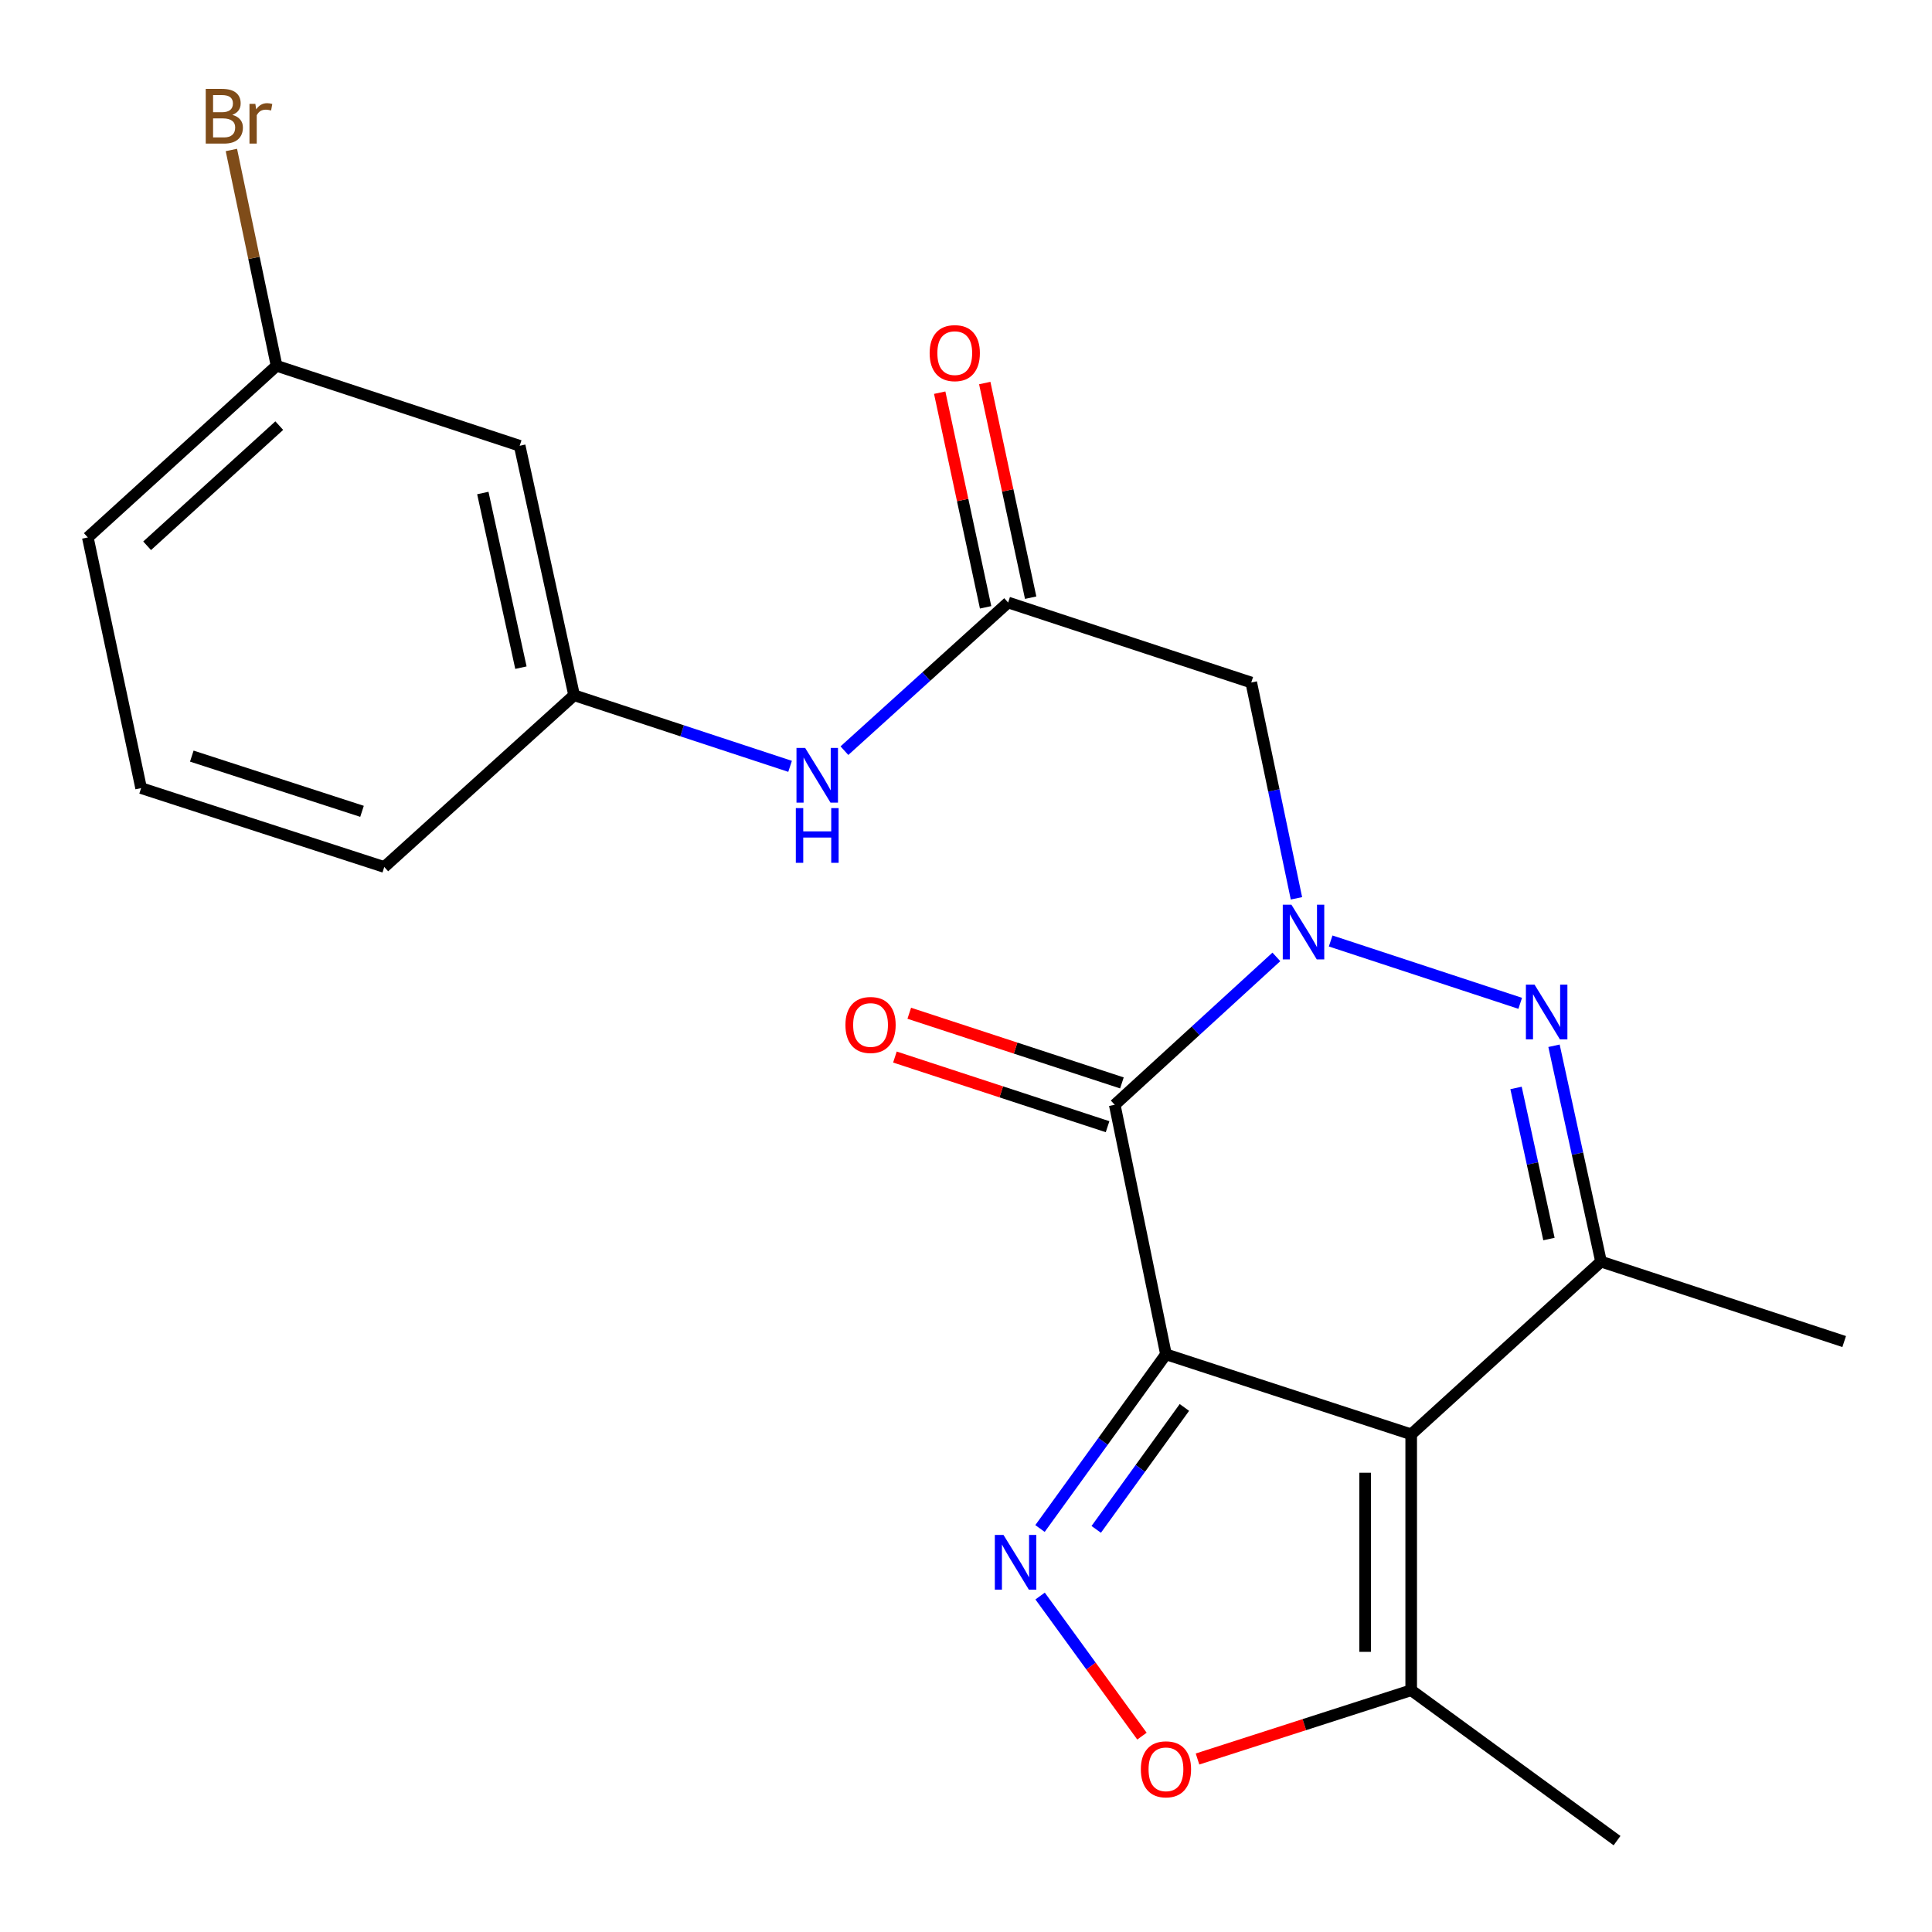 <?xml version='1.0' encoding='iso-8859-1'?>
<svg version='1.1' baseProfile='full'
              xmlns='http://www.w3.org/2000/svg'
                      xmlns:rdkit='http://www.rdkit.org/xml'
                      xmlns:xlink='http://www.w3.org/1999/xlink'
                  xml:space='preserve'
width='1000px' height='1000px' viewBox='0 0 1000 1000'>
<!-- END OF HEADER -->
<rect style='opacity:1.0;fill:#FFFFFF;stroke:none' width='1000' height='1000' x='0' y='0'> </rect>
<path class='bond-0' d='M 603.498,700.992 L 730.433,742.407' style='fill:none;fill-rule:evenodd;stroke:#000000;stroke-width:6px;stroke-linecap:butt;stroke-linejoin:miter;stroke-opacity:1' />
<path class='bond-2' d='M 603.498,700.992 L 576.987,571.845' style='fill:none;fill-rule:evenodd;stroke:#000000;stroke-width:6px;stroke-linecap:butt;stroke-linejoin:miter;stroke-opacity:1' />
<path class='bond-4' d='M 603.498,700.992 L 570.9,746.074' style='fill:none;fill-rule:evenodd;stroke:#000000;stroke-width:6px;stroke-linecap:butt;stroke-linejoin:miter;stroke-opacity:1' />
<path class='bond-4' d='M 570.9,746.074 L 538.303,791.155' style='fill:none;fill-rule:evenodd;stroke:#0000FF;stroke-width:6px;stroke-linecap:butt;stroke-linejoin:miter;stroke-opacity:1' />
<path class='bond-4' d='M 613.043,728.49 L 590.225,760.047' style='fill:none;fill-rule:evenodd;stroke:#000000;stroke-width:6px;stroke-linecap:butt;stroke-linejoin:miter;stroke-opacity:1' />
<path class='bond-4' d='M 590.225,760.047 L 567.407,791.604' style='fill:none;fill-rule:evenodd;stroke:#0000FF;stroke-width:6px;stroke-linecap:butt;stroke-linejoin:miter;stroke-opacity:1' />
<path class='bond-5' d='M 730.433,742.407 L 828.684,653.005' style='fill:none;fill-rule:evenodd;stroke:#000000;stroke-width:6px;stroke-linecap:butt;stroke-linejoin:miter;stroke-opacity:1' />
<path class='bond-8' d='M 730.433,742.407 L 730.433,874.866' style='fill:none;fill-rule:evenodd;stroke:#000000;stroke-width:6px;stroke-linecap:butt;stroke-linejoin:miter;stroke-opacity:1' />
<path class='bond-8' d='M 706.585,762.276 L 706.585,854.997' style='fill:none;fill-rule:evenodd;stroke:#000000;stroke-width:6px;stroke-linecap:butt;stroke-linejoin:miter;stroke-opacity:1' />
<path class='bond-1' d='M 660.645,495.288 L 618.816,533.566' style='fill:none;fill-rule:evenodd;stroke:#0000FF;stroke-width:6px;stroke-linecap:butt;stroke-linejoin:miter;stroke-opacity:1' />
<path class='bond-1' d='M 618.816,533.566 L 576.987,571.845' style='fill:none;fill-rule:evenodd;stroke:#000000;stroke-width:6px;stroke-linecap:butt;stroke-linejoin:miter;stroke-opacity:1' />
<path class='bond-3' d='M 688.748,487.051 L 786.862,519.319' style='fill:none;fill-rule:evenodd;stroke:#0000FF;stroke-width:6px;stroke-linecap:butt;stroke-linejoin:miter;stroke-opacity:1' />
<path class='bond-6' d='M 671.039,464.971 L 659.34,409.12' style='fill:none;fill-rule:evenodd;stroke:#0000FF;stroke-width:6px;stroke-linecap:butt;stroke-linejoin:miter;stroke-opacity:1' />
<path class='bond-6' d='M 659.34,409.12 L 647.642,353.27' style='fill:none;fill-rule:evenodd;stroke:#000000;stroke-width:6px;stroke-linecap:butt;stroke-linejoin:miter;stroke-opacity:1' />
<path class='bond-11' d='M 580.699,560.513 L 525.666,542.486' style='fill:none;fill-rule:evenodd;stroke:#000000;stroke-width:6px;stroke-linecap:butt;stroke-linejoin:miter;stroke-opacity:1' />
<path class='bond-11' d='M 525.666,542.486 L 470.633,524.459' style='fill:none;fill-rule:evenodd;stroke:#FF0000;stroke-width:6px;stroke-linecap:butt;stroke-linejoin:miter;stroke-opacity:1' />
<path class='bond-11' d='M 573.276,583.176 L 518.242,565.149' style='fill:none;fill-rule:evenodd;stroke:#000000;stroke-width:6px;stroke-linecap:butt;stroke-linejoin:miter;stroke-opacity:1' />
<path class='bond-11' d='M 518.242,565.149 L 463.209,547.122' style='fill:none;fill-rule:evenodd;stroke:#FF0000;stroke-width:6px;stroke-linecap:butt;stroke-linejoin:miter;stroke-opacity:1' />
<path class='bond-23' d='M 804.348,541.284 L 816.516,597.145' style='fill:none;fill-rule:evenodd;stroke:#0000FF;stroke-width:6px;stroke-linecap:butt;stroke-linejoin:miter;stroke-opacity:1' />
<path class='bond-23' d='M 816.516,597.145 L 828.684,653.005' style='fill:none;fill-rule:evenodd;stroke:#000000;stroke-width:6px;stroke-linecap:butt;stroke-linejoin:miter;stroke-opacity:1' />
<path class='bond-23' d='M 784.698,563.118 L 793.215,602.22' style='fill:none;fill-rule:evenodd;stroke:#0000FF;stroke-width:6px;stroke-linecap:butt;stroke-linejoin:miter;stroke-opacity:1' />
<path class='bond-23' d='M 793.215,602.22 L 801.733,641.323' style='fill:none;fill-rule:evenodd;stroke:#000000;stroke-width:6px;stroke-linecap:butt;stroke-linejoin:miter;stroke-opacity:1' />
<path class='bond-7' d='M 538.361,826.106 L 564.718,862.364' style='fill:none;fill-rule:evenodd;stroke:#0000FF;stroke-width:6px;stroke-linecap:butt;stroke-linejoin:miter;stroke-opacity:1' />
<path class='bond-7' d='M 564.718,862.364 L 591.075,898.622' style='fill:none;fill-rule:evenodd;stroke:#FF0000;stroke-width:6px;stroke-linecap:butt;stroke-linejoin:miter;stroke-opacity:1' />
<path class='bond-16' d='M 828.684,653.005 L 954.545,694.381' style='fill:none;fill-rule:evenodd;stroke:#000000;stroke-width:6px;stroke-linecap:butt;stroke-linejoin:miter;stroke-opacity:1' />
<path class='bond-9' d='M 647.642,353.27 L 521.807,311.855' style='fill:none;fill-rule:evenodd;stroke:#000000;stroke-width:6px;stroke-linecap:butt;stroke-linejoin:miter;stroke-opacity:1' />
<path class='bond-22' d='M 619.832,910.456 L 675.132,892.661' style='fill:none;fill-rule:evenodd;stroke:#FF0000;stroke-width:6px;stroke-linecap:butt;stroke-linejoin:miter;stroke-opacity:1' />
<path class='bond-22' d='M 675.132,892.661 L 730.433,874.866' style='fill:none;fill-rule:evenodd;stroke:#000000;stroke-width:6px;stroke-linecap:butt;stroke-linejoin:miter;stroke-opacity:1' />
<path class='bond-18' d='M 730.433,874.866 L 836.978,952.701' style='fill:none;fill-rule:evenodd;stroke:#000000;stroke-width:6px;stroke-linecap:butt;stroke-linejoin:miter;stroke-opacity:1' />
<path class='bond-10' d='M 521.807,311.855 L 479.439,350.201' style='fill:none;fill-rule:evenodd;stroke:#000000;stroke-width:6px;stroke-linecap:butt;stroke-linejoin:miter;stroke-opacity:1' />
<path class='bond-10' d='M 479.439,350.201 L 437.071,388.547' style='fill:none;fill-rule:evenodd;stroke:#0000FF;stroke-width:6px;stroke-linecap:butt;stroke-linejoin:miter;stroke-opacity:1' />
<path class='bond-13' d='M 533.467,309.361 L 521.587,253.812' style='fill:none;fill-rule:evenodd;stroke:#000000;stroke-width:6px;stroke-linecap:butt;stroke-linejoin:miter;stroke-opacity:1' />
<path class='bond-13' d='M 521.587,253.812 L 509.707,198.262' style='fill:none;fill-rule:evenodd;stroke:#FF0000;stroke-width:6px;stroke-linecap:butt;stroke-linejoin:miter;stroke-opacity:1' />
<path class='bond-13' d='M 510.147,314.348 L 498.267,258.799' style='fill:none;fill-rule:evenodd;stroke:#000000;stroke-width:6px;stroke-linecap:butt;stroke-linejoin:miter;stroke-opacity:1' />
<path class='bond-13' d='M 498.267,258.799 L 486.387,203.25' style='fill:none;fill-rule:evenodd;stroke:#FF0000;stroke-width:6px;stroke-linecap:butt;stroke-linejoin:miter;stroke-opacity:1' />
<path class='bond-12' d='M 408.947,396.658 L 353.049,378.263' style='fill:none;fill-rule:evenodd;stroke:#0000FF;stroke-width:6px;stroke-linecap:butt;stroke-linejoin:miter;stroke-opacity:1' />
<path class='bond-12' d='M 353.049,378.263 L 297.151,359.867' style='fill:none;fill-rule:evenodd;stroke:#000000;stroke-width:6px;stroke-linecap:butt;stroke-linejoin:miter;stroke-opacity:1' />
<path class='bond-14' d='M 297.151,359.867 L 268.985,230.733' style='fill:none;fill-rule:evenodd;stroke:#000000;stroke-width:6px;stroke-linecap:butt;stroke-linejoin:miter;stroke-opacity:1' />
<path class='bond-14' d='M 269.626,345.579 L 249.91,255.186' style='fill:none;fill-rule:evenodd;stroke:#000000;stroke-width:6px;stroke-linecap:butt;stroke-linejoin:miter;stroke-opacity:1' />
<path class='bond-20' d='M 297.151,359.867 L 198.9,448.752' style='fill:none;fill-rule:evenodd;stroke:#000000;stroke-width:6px;stroke-linecap:butt;stroke-linejoin:miter;stroke-opacity:1' />
<path class='bond-15' d='M 268.985,230.733 L 143.15,189.332' style='fill:none;fill-rule:evenodd;stroke:#000000;stroke-width:6px;stroke-linecap:butt;stroke-linejoin:miter;stroke-opacity:1' />
<path class='bond-17' d='M 143.15,189.332 L 131.457,133.481' style='fill:none;fill-rule:evenodd;stroke:#000000;stroke-width:6px;stroke-linecap:butt;stroke-linejoin:miter;stroke-opacity:1' />
<path class='bond-17' d='M 131.457,133.481 L 119.764,77.63' style='fill:none;fill-rule:evenodd;stroke:#7F4C19;stroke-width:6px;stroke-linecap:butt;stroke-linejoin:miter;stroke-opacity:1' />
<path class='bond-24' d='M 143.15,189.332 L 45.455,278.177' style='fill:none;fill-rule:evenodd;stroke:#000000;stroke-width:6px;stroke-linecap:butt;stroke-linejoin:miter;stroke-opacity:1' />
<path class='bond-24' d='M 144.54,220.301 L 76.153,282.493' style='fill:none;fill-rule:evenodd;stroke:#000000;stroke-width:6px;stroke-linecap:butt;stroke-linejoin:miter;stroke-opacity:1' />
<path class='bond-19' d='M 73.038,407.92 L 198.9,448.752' style='fill:none;fill-rule:evenodd;stroke:#000000;stroke-width:6px;stroke-linecap:butt;stroke-linejoin:miter;stroke-opacity:1' />
<path class='bond-19' d='M 99.276,391.361 L 187.379,419.944' style='fill:none;fill-rule:evenodd;stroke:#000000;stroke-width:6px;stroke-linecap:butt;stroke-linejoin:miter;stroke-opacity:1' />
<path class='bond-21' d='M 73.038,407.92 L 45.455,278.177' style='fill:none;fill-rule:evenodd;stroke:#000000;stroke-width:6px;stroke-linecap:butt;stroke-linejoin:miter;stroke-opacity:1' />
<path  class='atom-2' d='M 668.436 468.27
L 677.716 483.27
Q 678.636 484.75, 680.116 487.43
Q 681.596 490.11, 681.676 490.27
L 681.676 468.27
L 685.436 468.27
L 685.436 496.59
L 681.556 496.59
L 671.596 480.19
Q 670.436 478.27, 669.196 476.07
Q 667.996 473.87, 667.636 473.19
L 667.636 496.59
L 663.956 496.59
L 663.956 468.27
L 668.436 468.27
' fill='#0000FF'/>
<path  class='atom-4' d='M 794.284 509.658
L 803.564 524.658
Q 804.484 526.138, 805.964 528.818
Q 807.444 531.498, 807.524 531.658
L 807.524 509.658
L 811.284 509.658
L 811.284 537.978
L 807.404 537.978
L 797.444 521.578
Q 796.284 519.658, 795.044 517.458
Q 793.844 515.258, 793.484 514.578
L 793.484 537.978
L 789.804 537.978
L 789.804 509.658
L 794.284 509.658
' fill='#0000FF'/>
<path  class='atom-5' d='M 519.402 794.476
L 528.682 809.476
Q 529.602 810.956, 531.082 813.636
Q 532.562 816.316, 532.642 816.476
L 532.642 794.476
L 536.402 794.476
L 536.402 822.796
L 532.522 822.796
L 522.562 806.396
Q 521.402 804.476, 520.162 802.276
Q 518.962 800.076, 518.602 799.396
L 518.602 822.796
L 514.922 822.796
L 514.922 794.476
L 519.402 794.476
' fill='#0000FF'/>
<path  class='atom-8' d='M 590.498 915.791
Q 590.498 908.991, 593.858 905.191
Q 597.218 901.391, 603.498 901.391
Q 609.778 901.391, 613.138 905.191
Q 616.498 908.991, 616.498 915.791
Q 616.498 922.671, 613.098 926.591
Q 609.698 930.471, 603.498 930.471
Q 597.258 930.471, 593.858 926.591
Q 590.498 922.711, 590.498 915.791
M 603.498 927.271
Q 607.818 927.271, 610.138 924.391
Q 612.498 921.471, 612.498 915.791
Q 612.498 910.231, 610.138 907.431
Q 607.818 904.591, 603.498 904.591
Q 599.178 904.591, 596.818 907.391
Q 594.498 910.191, 594.498 915.791
Q 594.498 921.511, 596.818 924.391
Q 599.178 927.271, 603.498 927.271
' fill='#FF0000'/>
<path  class='atom-11' d='M 416.739 387.122
L 426.019 402.122
Q 426.939 403.602, 428.419 406.282
Q 429.899 408.962, 429.979 409.122
L 429.979 387.122
L 433.739 387.122
L 433.739 415.442
L 429.859 415.442
L 419.899 399.042
Q 418.739 397.122, 417.499 394.922
Q 416.299 392.722, 415.939 392.042
L 415.939 415.442
L 412.259 415.442
L 412.259 387.122
L 416.739 387.122
' fill='#0000FF'/>
<path  class='atom-11' d='M 411.919 418.274
L 415.759 418.274
L 415.759 430.314
L 430.239 430.314
L 430.239 418.274
L 434.079 418.274
L 434.079 446.594
L 430.239 446.594
L 430.239 433.514
L 415.759 433.514
L 415.759 446.594
L 411.919 446.594
L 411.919 418.274
' fill='#0000FF'/>
<path  class='atom-12' d='M 437.596 530.523
Q 437.596 523.723, 440.956 519.923
Q 444.316 516.123, 450.596 516.123
Q 456.876 516.123, 460.236 519.923
Q 463.596 523.723, 463.596 530.523
Q 463.596 537.403, 460.196 541.323
Q 456.796 545.203, 450.596 545.203
Q 444.356 545.203, 440.956 541.323
Q 437.596 537.443, 437.596 530.523
M 450.596 542.003
Q 454.916 542.003, 457.236 539.123
Q 459.596 536.203, 459.596 530.523
Q 459.596 524.963, 457.236 522.163
Q 454.916 519.323, 450.596 519.323
Q 446.276 519.323, 443.916 522.123
Q 441.596 524.923, 441.596 530.523
Q 441.596 536.243, 443.916 539.123
Q 446.276 542.003, 450.596 542.003
' fill='#FF0000'/>
<path  class='atom-14' d='M 481.184 182.774
Q 481.184 175.974, 484.544 172.174
Q 487.904 168.374, 494.184 168.374
Q 500.464 168.374, 503.824 172.174
Q 507.184 175.974, 507.184 182.774
Q 507.184 189.654, 503.784 193.574
Q 500.384 197.454, 494.184 197.454
Q 487.944 197.454, 484.544 193.574
Q 481.184 189.694, 481.184 182.774
M 494.184 194.254
Q 498.504 194.254, 500.824 191.374
Q 503.184 188.454, 503.184 182.774
Q 503.184 177.214, 500.824 174.414
Q 498.504 171.574, 494.184 171.574
Q 489.864 171.574, 487.504 174.374
Q 485.184 177.174, 485.184 182.774
Q 485.184 188.494, 487.504 191.374
Q 489.864 194.254, 494.184 194.254
' fill='#FF0000'/>
<path  class='atom-18' d='M 120.249 59.451
Q 122.969 60.211, 124.329 61.891
Q 125.729 63.531, 125.729 65.971
Q 125.729 69.891, 123.209 72.131
Q 120.729 74.331, 116.009 74.331
L 106.489 74.331
L 106.489 46.011
L 114.849 46.011
Q 119.689 46.011, 122.129 47.971
Q 124.569 49.931, 124.569 53.531
Q 124.569 57.811, 120.249 59.451
M 110.289 49.211
L 110.289 58.091
L 114.849 58.091
Q 117.649 58.091, 119.089 56.971
Q 120.569 55.811, 120.569 53.531
Q 120.569 49.211, 114.849 49.211
L 110.289 49.211
M 116.009 71.131
Q 118.769 71.131, 120.249 69.811
Q 121.729 68.491, 121.729 65.971
Q 121.729 63.651, 120.089 62.491
Q 118.489 61.291, 115.409 61.291
L 110.289 61.291
L 110.289 71.131
L 116.009 71.131
' fill='#7F4C19'/>
<path  class='atom-18' d='M 132.169 53.771
L 132.609 56.611
Q 134.769 53.411, 138.289 53.411
Q 139.409 53.411, 140.929 53.811
L 140.329 57.171
Q 138.609 56.771, 137.649 56.771
Q 135.969 56.771, 134.849 57.451
Q 133.769 58.091, 132.889 59.651
L 132.889 74.331
L 129.129 74.331
L 129.129 53.771
L 132.169 53.771
' fill='#7F4C19'/>
</svg>
